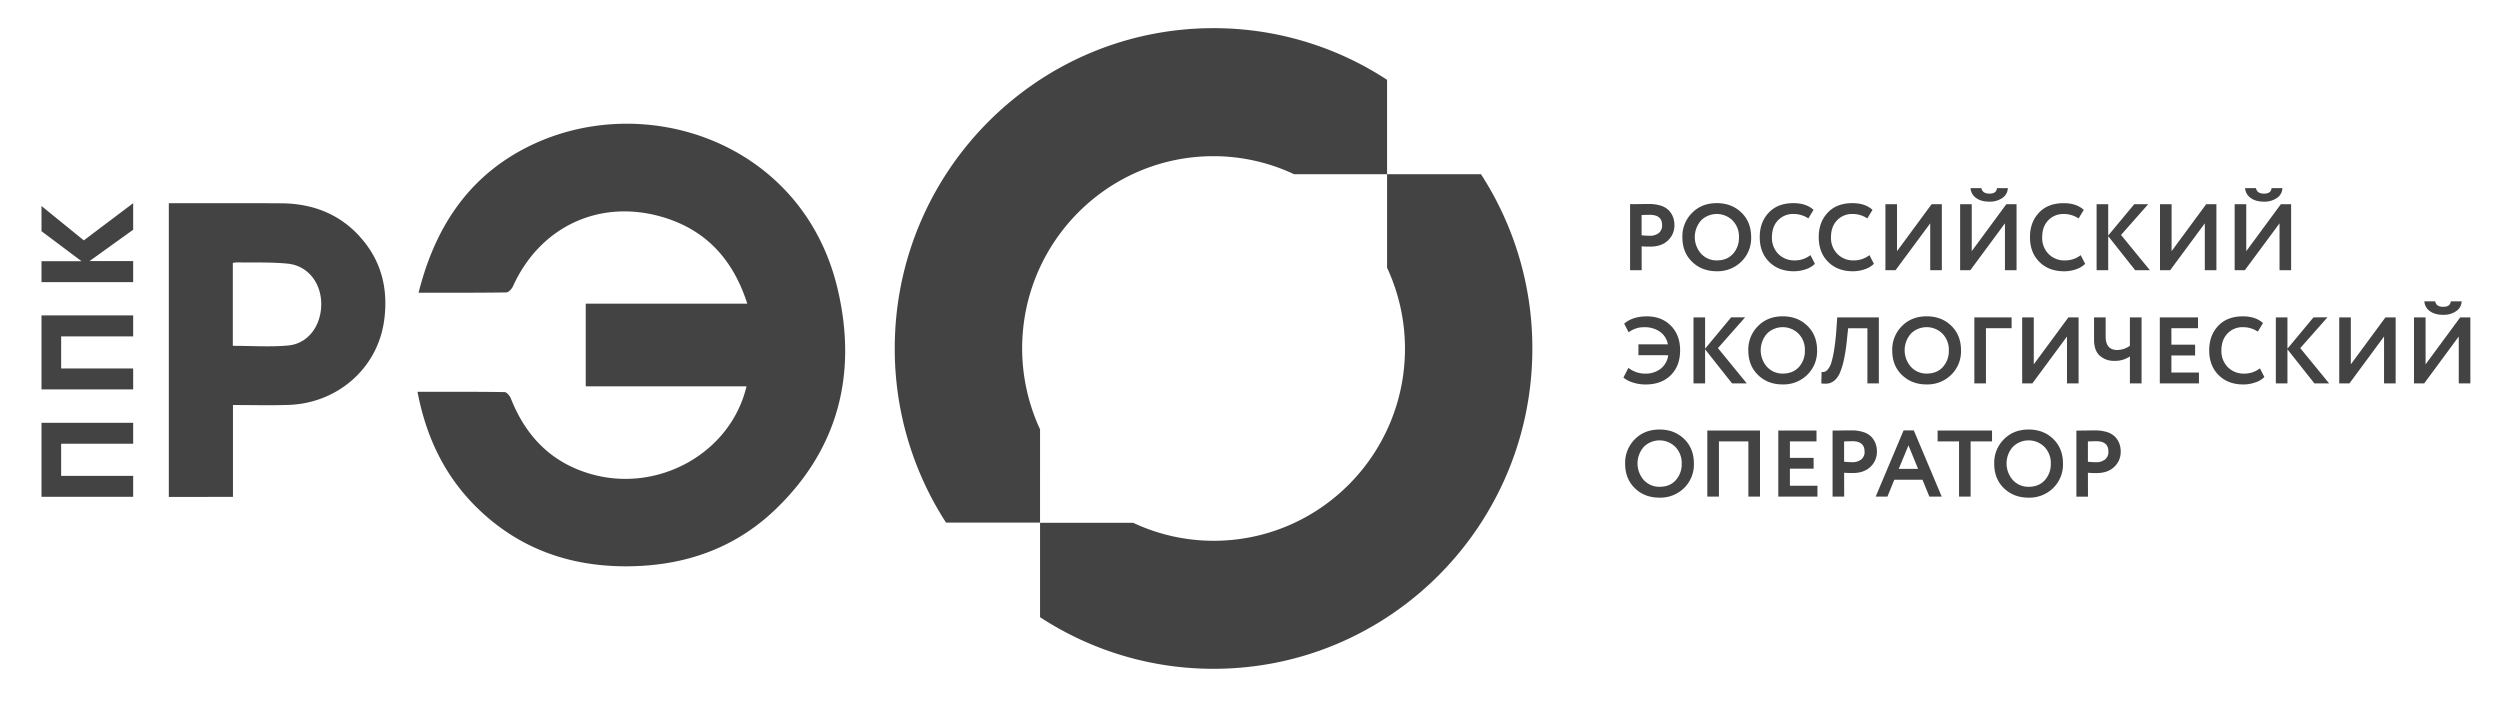<?xml version="1.0" encoding="UTF-8"?> <svg xmlns="http://www.w3.org/2000/svg" id="Слой_1" data-name="Слой 1" viewBox="0 0 1686.85 474.27"> <defs> <style>.cls-1{fill:#434343;}</style> </defs> <path class="cls-1" d="M28,285.29H89.86v14.13H41.26v21.66h48.6v14.14H28Zm0-22.54H89.86V248.61H41.26V227h48.6V212.83H28ZM28,139v17l27,20.23H28v14.14H89.86V176.15H60.43L89.86,155V137.09l-33.31,25.1Zm214.64,20.52c14.61,16,19.42,35.14,16.61,56.36-4.34,32.9-31.83,56.2-64.4,57.33-12.4.43-24.84.07-37.66.07v62H113.91V137.12c25.28,0,50.55-.1,75.83.06C210.39,137.3,228.51,144,242.64,159.47Zm-25.89,45.62c0-14.24-9.06-25.88-22.55-27.23-11.34-1.14-22.83-.66-34.26-.87a20.29,20.29,0,0,0-2.85.35v55.95c12.73,0,25.17.88,37.43-.23C207.94,231.84,216.79,219.71,216.75,205.09ZM352.9,100.76c-38.57,20.56-59.88,54.56-70.47,96.74,20.14,0,39.67.1,59.19-.19,1.57,0,3.74-2.42,4.55-4.21,18-39.8,57.62-58.79,99.66-47,30,8.43,48.7,28.56,58.39,58.8h-109v55.79H503.69c-10.6,44.79-59.12,72-104.46,59.3-27-7.58-44.35-25.43-54.5-51.06-.71-1.8-2.79-4.35-4.27-4.37-19.32-.29-38.64-.19-58.75-.19,5.94,31.24,18.9,57.88,41.34,79.37,27.36,26.2,60.56,38.14,98.14,38.37,39.05.23,74.06-11.38,102.36-38.7,42.63-41.15,54.93-92.18,41.61-148.54C541.37,94.23,431.44,58.89,352.9,100.76ZM818.83,19C700,19,603.72,115.77,603.72,235.13A215.75,215.75,0,0,0,638.31,352.6h63.45V289.66a129.57,129.57,0,0,1-12.07-54.53c0-71.66,57.82-129.75,129.14-129.75a127.91,127.91,0,0,1,54.37,12.18h62.71V53.86A213.3,213.3,0,0,0,818.83,19Zm117.08,98.56v63.07A129.62,129.62,0,0,1,948,235.13c0,71.67-57.82,129.76-129.14,129.76a127.87,127.87,0,0,1-54.3-12.15H701.76v63.68a213.34,213.34,0,0,0,117.07,34.85c118.8,0,215.11-96.77,215.11-216.14a215.79,215.79,0,0,0-34.66-117.57Zm171.76,48.65c1.28.13,3.21.19,5.8.19q7.63,0,12-4.2a13.73,13.73,0,0,0,4.33-10.25,15.63,15.63,0,0,0-.89-5.37,13.37,13.37,0,0,0-2.8-4.52,12.57,12.57,0,0,0-5.38-3.25,25.35,25.35,0,0,0-8.18-1.18q-1.65,0-6.59.07l-6.08.06v44.55h7.83Zm13.82-14.32a6.48,6.48,0,0,1-2.29,5.38,9.44,9.44,0,0,1-6,1.81,54.72,54.72,0,0,1-5.54-.32V145.08c2.81-.09,4.67-.13,5.61-.13Q1121.49,145,1121.49,151.89Zm20.24,24.76q6.55,6.36,16.61,6.37a22.76,22.76,0,0,0,16.61-6.5,22.08,22.08,0,0,0,6.62-16.49q0-10.25-6.58-16.61t-16.65-6.36q-10.12,0-16.64,6.58a22.37,22.37,0,0,0-6.53,16.39Q1135.17,170.29,1141.73,176.65Zm6-27.88a15.14,15.14,0,0,1,21.32,0,15.41,15.41,0,0,1,4.3,11.26,16.08,16.08,0,0,1-4,11.21q-4,4.45-10.92,4.46a14.11,14.11,0,0,1-10.6-4.49,16.91,16.91,0,0,1-.06-22.44ZM1211,175.7a15,15,0,0,1-11.11-4.36,15.45,15.45,0,0,1-4.29-11.31c0-4.74,1.36-8.55,4.1-11.39a13.85,13.85,0,0,1,10.41-4.26,17.81,17.81,0,0,1,10.06,3l3.5-5.79q-5-4.53-13.56-4.52-10.69,0-16.74,6.49t-6,16.48q0,10.38,6.37,16.68t16.61,6.31a24.14,24.14,0,0,0,8.24-1.41,15,15,0,0,0,6-3.63l-3-5.85A17,17,0,0,1,1211,175.7Zm39.85,0a14.94,14.94,0,0,1-11.11-4.36,15.46,15.46,0,0,1-4.3-11.31c0-4.74,1.37-8.55,4.11-11.39a13.85,13.85,0,0,1,10.41-4.26,17.76,17.76,0,0,1,10,3l3.5-5.79q-5-4.53-13.55-4.52-10.7,0-16.74,6.49t-6,16.48q0,10.38,6.36,16.68t16.62,6.31a24.14,24.14,0,0,0,8.24-1.41,15.1,15.1,0,0,0,6-3.63l-3-5.85A16.93,16.93,0,0,1,1250.83,175.7Zm51.55-25v31.63h7.83V137.76h-6.87L1280,169.46v-31.7h-7.83v44.55H1279Zm50.42,0v31.63h7.83V137.76h-6.88l-23.36,31.7v-31.7h-7.83v44.55h6.88Zm-19.48-17.13q3.38,2.49,9,2.49a14.64,14.64,0,0,0,8.78-2.52,8.1,8.1,0,0,0,3.63-6.58h-7.32q-.32,3.69-5.09,3.69c-3.1,0-4.91-1.23-5.41-3.69h-7.32A8.68,8.68,0,0,0,1333.32,133.55Zm60,42.15a15,15,0,0,1-11.11-4.36,15.45,15.45,0,0,1-4.29-11.31c0-4.74,1.36-8.55,4.1-11.39a13.85,13.85,0,0,1,10.41-4.26,17.81,17.81,0,0,1,10.06,3l3.5-5.79q-5-4.53-13.56-4.52-10.7,0-16.74,6.49t-6,16.48q0,10.38,6.37,16.68t16.61,6.31a24.14,24.14,0,0,0,8.24-1.41,15,15,0,0,0,6-3.63l-3-5.85A17,17,0,0,1,1393.34,175.7Zm29.15,6.61v-23l18.21,23h9.93l-19.48-23.8,18.33-20.75h-9.41l-17.58,21.13V137.76h-7.83v44.55Zm65.18-31.63v31.63h7.83V137.76h-6.88l-23.36,31.7v-31.7h-7.82v44.55h6.87Zm50.42,0v31.63h7.82V137.76H1539l-23.36,31.7v-31.7h-7.83v44.55h6.87Zm-19.48-17.13c2.24,1.66,5.26,2.49,9,2.49a14.68,14.68,0,0,0,8.78-2.52,8.1,8.1,0,0,0,3.63-6.58h-7.32c-.22,2.46-1.91,3.69-5.09,3.69s-4.91-1.23-5.42-3.69h-7.32A8.66,8.66,0,0,0,1518.61,133.55Zm-393,106.12a13.71,13.71,0,0,1-5.18,9.19,16.39,16.39,0,0,1-10.22,3.22,18.24,18.24,0,0,1-11.46-3.89l-3.37,6.56a18.93,18.93,0,0,0,6.43,3.34,27.35,27.35,0,0,0,8.53,1.31q10.7,0,17-6.27t6.3-16.78q0-10.31-6.24-16.61t-16.16-6.3q-9.62,0-15.34,4.9l3,5.86a17,17,0,0,1,10.44-3.44,17.89,17.89,0,0,1,10.63,3,13.3,13.3,0,0,1,5.41,8.56h-19.86v7.32Zm24.89,19v-23l18.2,23h9.93l-19.47-23.81,18.33-20.75h-9.42l-17.57,21.13V214.14h-7.83V258.7Zm35.71-5.67q6.55,6.37,16.61,6.37a22.83,22.83,0,0,0,16.62-6.49,22.14,22.14,0,0,0,6.62-16.49q0-10.24-6.59-16.62t-16.65-6.36q-10.11,0-16.64,6.59a22.37,22.37,0,0,0-6.53,16.39Q1179.66,246.67,1186.22,253Zm6-27.88a15.14,15.14,0,0,1,21.32,0,15.42,15.42,0,0,1,4.3,11.27,16.05,16.05,0,0,1-4,11.2q-4.05,4.45-10.92,4.46a14.11,14.11,0,0,1-10.6-4.49,16.91,16.91,0,0,1-.06-22.44Zm75.52,33.55V214.14h-28.07l-.63,8.91c-.38,5.14-.89,9.54-1.5,13.21a63.39,63.39,0,0,1-1.84,8.37,13.27,13.27,0,0,1-2.2,4.39,5.38,5.38,0,0,1-2.2,1.81,4.75,4.75,0,0,1-2.19.1l-.19,7.77a15.53,15.53,0,0,0,4.93,0,9.07,9.07,0,0,0,4.14-2.14,14.09,14.09,0,0,0,3.47-5,47,47,0,0,0,2.67-8.66,113.72,113.72,0,0,0,2-13l.89-8.4h13V258.7Zm15.6-5.67q6.56,6.37,16.61,6.37a22.79,22.79,0,0,0,16.61-6.49,22.1,22.1,0,0,0,6.62-16.49q0-10.24-6.58-16.62t-16.65-6.36q-10.12,0-16.64,6.59a22.37,22.37,0,0,0-6.53,16.39Q1276.73,246.67,1283.29,253Zm6-27.88a15.14,15.14,0,0,1,21.32,0,15.42,15.42,0,0,1,4.3,11.27,16.05,16.05,0,0,1-4,11.2q-4,4.45-10.92,4.46a14.11,14.11,0,0,1-10.6-4.49,16.91,16.91,0,0,1-.06-22.44ZM1340,258.7V221.46h17.31v-7.32h-25.14V258.7Zm54.68-31.64V258.7h7.83V214.14h-6.88l-23.36,31.7v-31.7h-7.83V258.7h6.87Zm42.45-12.92V233.3a15,15,0,0,1-8.53,2.86q-7.83,0-7.83-9.16V214.14h-7.83v15.09q0,7.38,3.92,10.82a14.09,14.09,0,0,0,9.64,3.43,17.6,17.6,0,0,0,10.63-3V258.7H1445V214.14Zm46.59,44.56v-7.32h-18.59V239.86h16v-7.32h-16V221.46h17.95v-7.32h-25.77V258.7Zm30.56-6.62a14.92,14.92,0,0,1-11.11-4.36,15.41,15.41,0,0,1-4.3-11.3q0-7.12,4.11-11.39a13.8,13.8,0,0,1,10.4-4.27,17.84,17.84,0,0,1,10.06,3l3.5-5.79q-5-4.52-13.56-4.52-10.7,0-16.74,6.49t-6,16.49q0,10.37,6.36,16.68t16.61,6.3a24.16,24.16,0,0,0,8.25-1.41,15,15,0,0,0,6-3.62l-3-5.86A16.89,16.89,0,0,1,1514.28,252.08Zm29.15,6.62v-23l18.2,23h9.93l-19.48-23.81,18.33-20.75H1561l-17.57,21.13V214.14h-7.83V258.7Zm65.18-31.64V258.7h7.83V214.14h-6.88l-23.36,31.7v-31.7h-7.83V258.7h6.88Zm50.41,0V258.7h7.83V214.14H1660l-23.36,31.7v-31.7h-7.82V258.7h6.87Zm-19.48-17.12c2.25,1.65,5.27,2.48,9,2.48a14.7,14.7,0,0,0,8.78-2.51,8.1,8.1,0,0,0,3.64-6.59h-7.32q-.33,3.69-5.1,3.69t-5.41-3.69h-7.32A8.7,8.7,0,0,0,1639.54,209.94ZM1103.09,329.41q6.56,6.38,16.61,6.37a22.81,22.81,0,0,0,16.62-6.49,22.14,22.14,0,0,0,6.62-16.49q0-10.24-6.59-16.62t-16.65-6.36q-10.11,0-16.64,6.59a22.34,22.34,0,0,0-6.52,16.39Q1096.54,323,1103.09,329.41Zm6-27.88a15.14,15.14,0,0,1,21.32,0,15.42,15.42,0,0,1,4.3,11.27,16.05,16.05,0,0,1-4,11.2q-4,4.46-10.92,4.46a14.08,14.08,0,0,1-10.59-4.49,16.89,16.89,0,0,1-.07-22.44Zm78.45,33.55V290.52H1152v44.56h7.83V297.84h19.86v37.24Zm38.77,0v-7.32h-18.59V316.24h16v-7.32h-16V297.84h17.95v-7.32h-25.78v44.56Zm18-16.11c1.27.13,3.2.2,5.79.2q7.64,0,12-4.21a13.75,13.75,0,0,0,4.33-10.25,15.67,15.67,0,0,0-.89-5.37,13.37,13.37,0,0,0-2.8-4.52,12.83,12.83,0,0,0-5.38-3.25,25.67,25.67,0,0,0-8.18-1.18c-1.11,0-3.3,0-6.59.07l-6.08.06v44.56h7.83Zm13.81-14.32a6.44,6.44,0,0,1-2.29,5.38,9.35,9.35,0,0,1-6,1.82,54.56,54.56,0,0,1-5.54-.32V297.84c2.8-.09,4.67-.13,5.6-.13Q1258.09,297.71,1258.08,304.65Zm15.41,30.43,4.64-11.4h19l4.65,11.4h8.34l-18.84-44.69h-6.88l-18.84,44.69Zm20.68-18.72h-13.05l6.56-15.85Zm27.63-18.52v37.24h7.82V297.84h14.45v-7.32h-36.72v7.32Zm30.29,31.57q6.56,6.38,16.62,6.37a22.8,22.8,0,0,0,16.61-6.49,22.14,22.14,0,0,0,6.62-16.49q0-10.24-6.59-16.62t-16.64-6.36q-10.12,0-16.65,6.59a22.34,22.34,0,0,0-6.52,16.39Q1345.54,323,1352.09,329.41Zm6-27.88a15.15,15.15,0,0,1,21.33,0,15.46,15.46,0,0,1,4.3,11.27,16,16,0,0,1-4.05,11.2q-4,4.46-10.91,4.46a14.1,14.1,0,0,1-10.6-4.49,16.89,16.89,0,0,1-.07-22.44ZM1408.8,319q1.92.19,5.8.2,7.64,0,12-4.21a13.71,13.71,0,0,0,4.33-10.25,15.67,15.67,0,0,0-.89-5.37,13.21,13.21,0,0,0-2.8-4.52,12.76,12.76,0,0,0-5.38-3.25,25.63,25.63,0,0,0-8.18-1.18c-1.1,0-3.3,0-6.58.07l-6.08.06v44.56h7.82Zm13.82-14.32a6.46,6.46,0,0,1-2.29,5.38,9.38,9.38,0,0,1-6,1.82,54.72,54.72,0,0,1-5.54-.32V297.84c2.81-.09,4.67-.13,5.61-.13Q1422.62,297.71,1422.62,304.65Z"></path> </svg> 